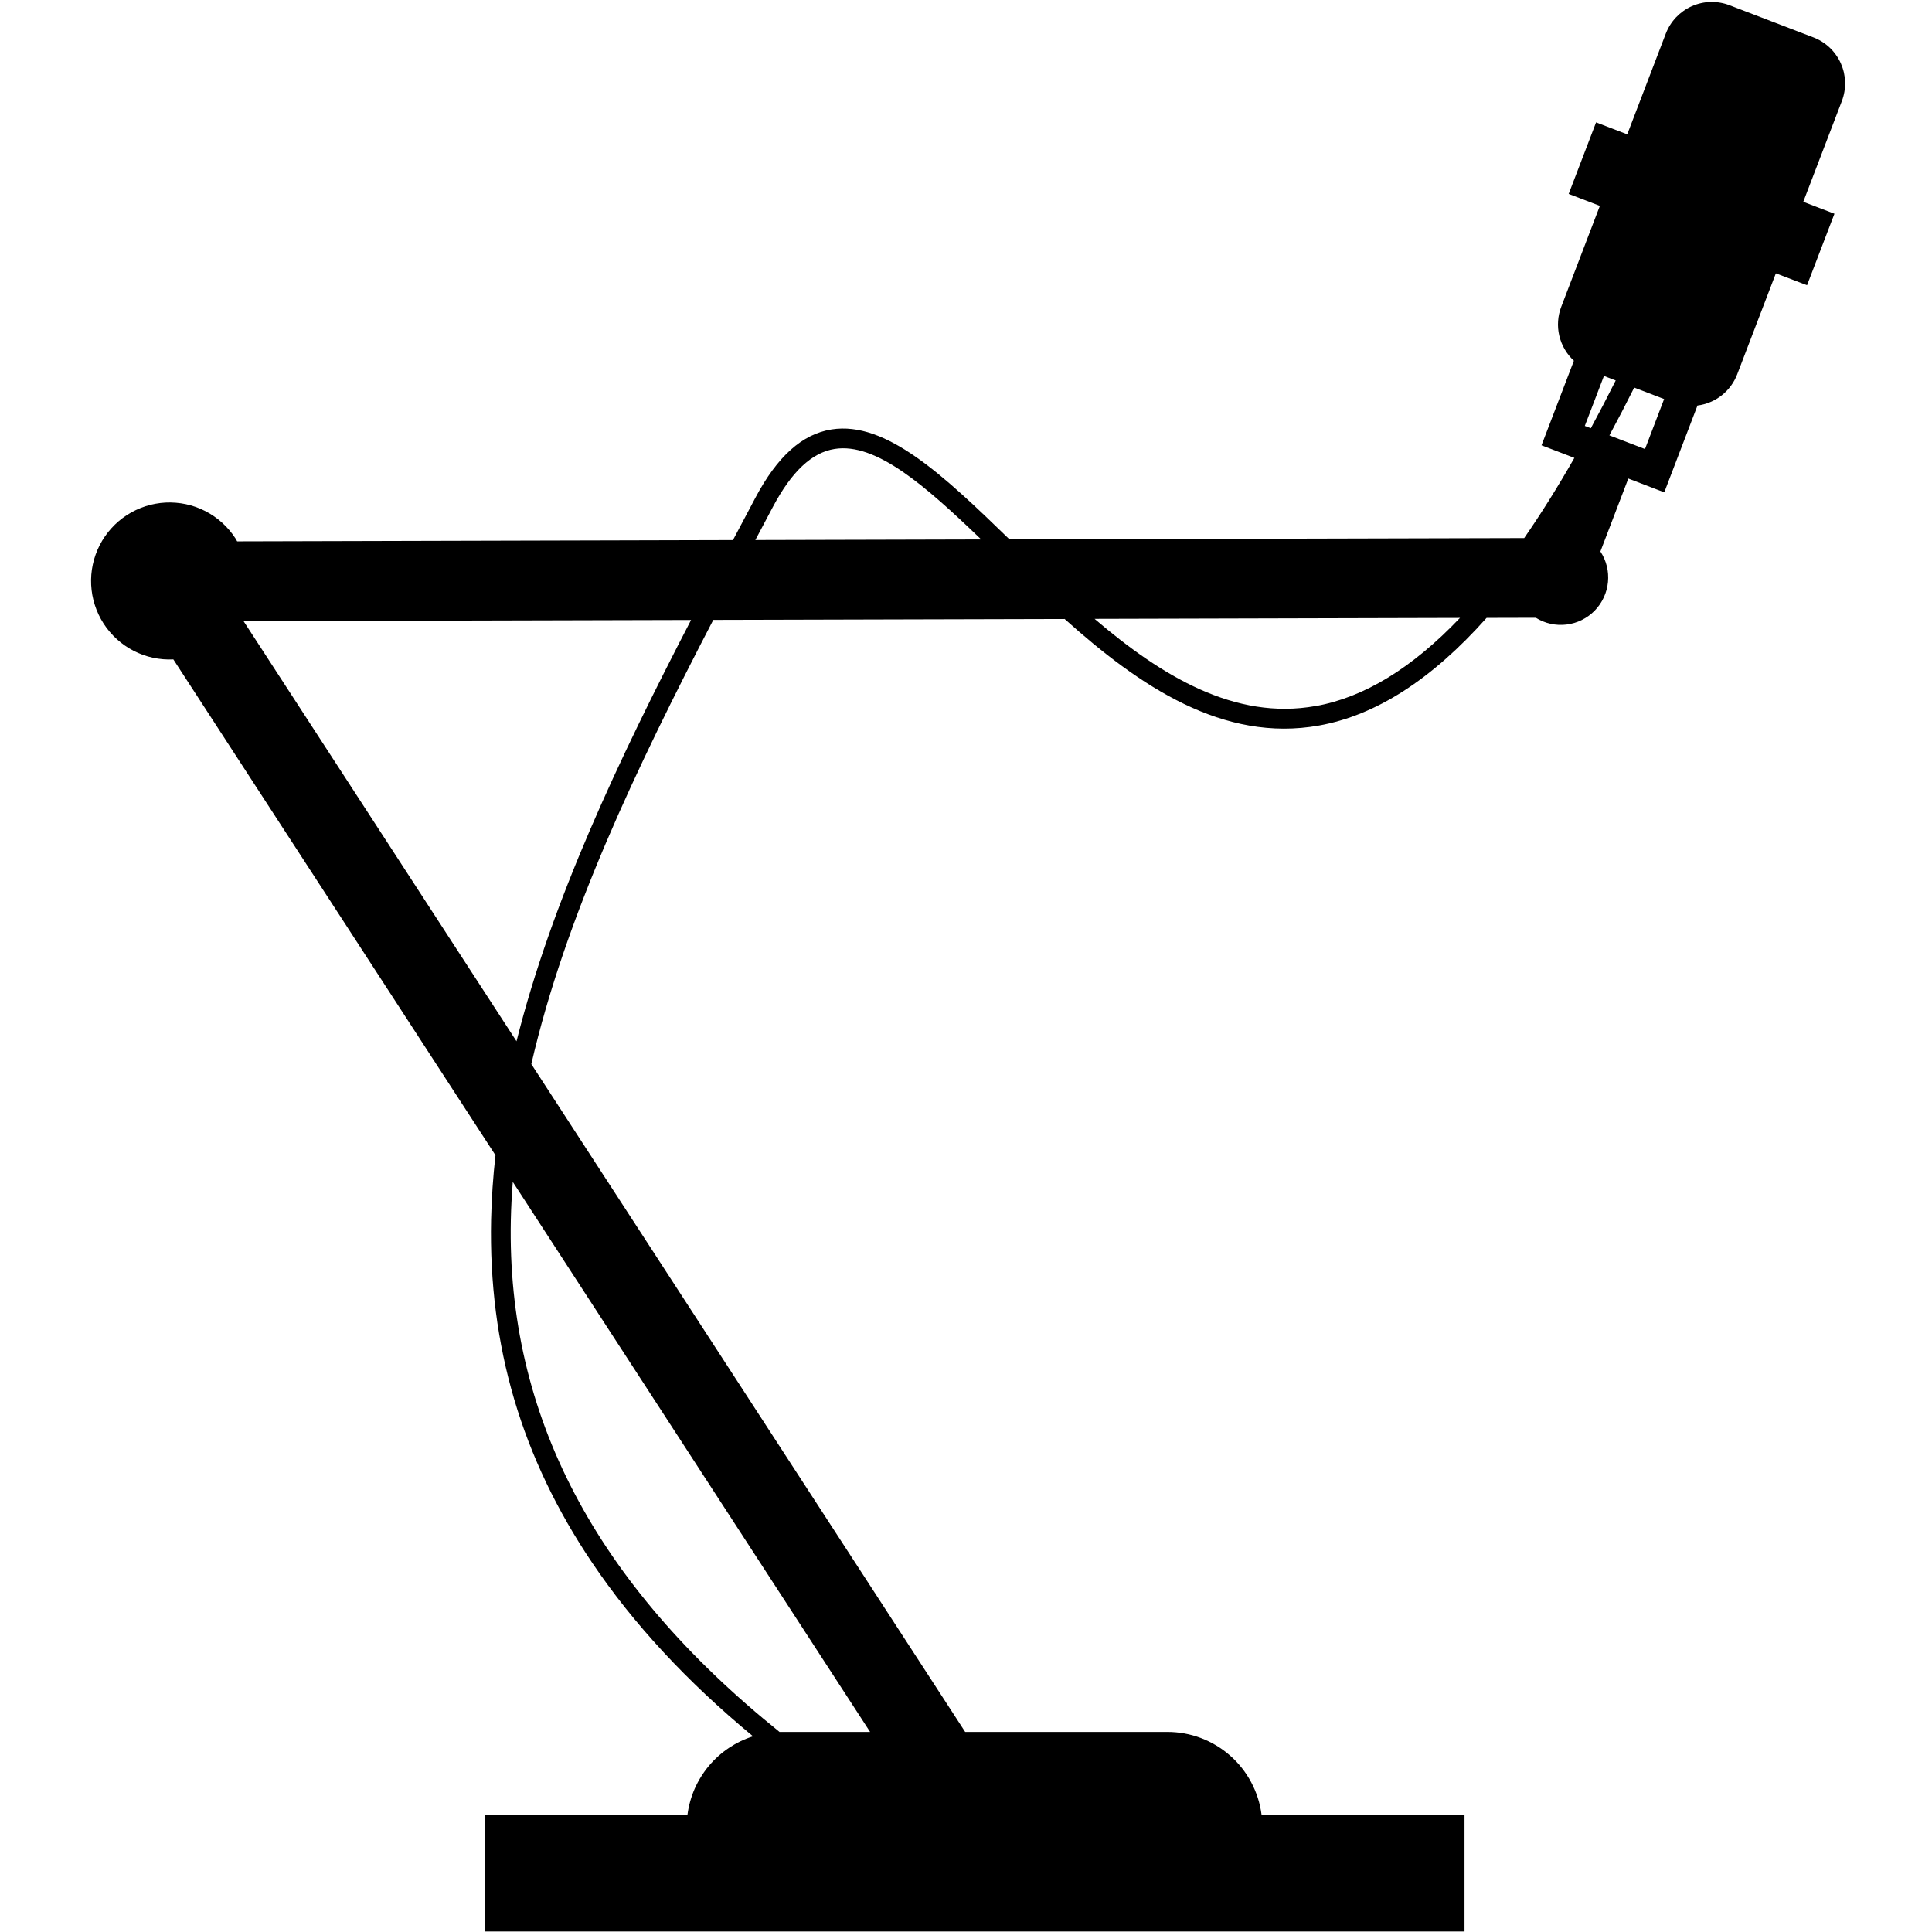 <svg xmlns="http://www.w3.org/2000/svg" xmlns:xlink="http://www.w3.org/1999/xlink" width="500" zoomAndPan="magnify" viewBox="0 0 375 375" height="500" preserveAspectRatio="xMidYMid meet" version="1.0"><defs><clipPath id="962fb81b62"><path d="M 17 0 L 358.406 0 L 358.406 375 L 17 375 Z M 17 0 " clip-rule="nonzero"/></clipPath></defs><g clip-path="url(#962fb81b62)"><path fill="#000000" d="M 33.652 127.996 L 96.172 224.234 C 95.699 228.414 95.418 232.582 95.324 236.738 C 94.816 261.223 101.234 283 114.938 303.32 C 122.934 315.176 133.277 326.352 146.164 337.02 C 145.332 337.281 144.52 337.602 143.734 337.98 C 142.945 338.359 142.191 338.793 141.465 339.277 C 140.738 339.766 140.051 340.301 139.402 340.883 C 138.75 341.469 138.145 342.098 137.586 342.766 C 137.023 343.438 136.516 344.141 136.055 344.887 C 135.594 345.629 135.188 346.398 134.836 347.199 C 134.484 348 134.195 348.82 133.961 349.664 C 133.727 350.504 133.551 351.359 133.438 352.227 L 94.055 352.227 L 94.055 374.898 L 284.262 374.898 L 284.262 352.223 L 244.867 352.223 C 244.723 351.125 244.48 350.043 244.145 348.988 C 243.805 347.93 243.375 346.91 242.855 345.934 C 242.332 344.953 241.727 344.027 241.039 343.156 C 240.348 342.285 239.59 341.484 238.754 340.754 C 237.922 340.02 237.027 339.367 236.078 338.797 C 235.125 338.227 234.133 337.742 233.094 337.352 C 232.055 336.961 230.988 336.664 229.898 336.465 C 228.809 336.266 227.707 336.168 226.598 336.168 L 187.34 336.168 L 103.129 206.539 C 109.703 178.027 123.551 148.973 138.449 120.32 L 206.652 120.145 C 221.223 133.227 237.426 144.16 256.039 140.82 C 267.066 138.84 277.855 131.934 288.547 119.93 L 298.102 119.906 C 298.543 120.18 299.004 120.418 299.484 120.613 C 299.965 120.809 300.461 120.965 300.969 121.074 C 301.477 121.188 301.992 121.258 302.508 121.281 C 303.027 121.305 303.547 121.289 304.062 121.223 C 304.578 121.16 305.086 121.055 305.586 120.906 C 306.082 120.758 306.566 120.566 307.031 120.336 C 307.496 120.105 307.941 119.836 308.359 119.531 C 308.781 119.227 309.172 118.887 309.535 118.516 C 309.898 118.141 310.227 117.742 310.523 117.312 C 310.82 116.883 311.074 116.434 311.293 115.961 C 311.512 115.488 311.691 115.004 311.828 114.5 C 311.961 114 312.055 113.488 312.105 112.969 C 312.156 112.453 312.16 111.934 312.121 111.414 C 312.086 110.895 312.004 110.383 311.879 109.879 C 311.754 109.375 311.586 108.883 311.379 108.406 C 311.168 107.93 310.922 107.473 310.637 107.039 L 316.055 92.887 L 323.035 95.562 L 325.359 89.484 L 329.48 78.715 C 330.34 78.605 331.164 78.383 331.961 78.047 C 332.758 77.715 333.496 77.277 334.176 76.746 C 334.855 76.211 335.449 75.594 335.961 74.898 C 336.477 74.203 336.887 73.449 337.195 72.645 L 344.695 53.055 L 350.746 55.363 L 356.066 41.488 L 350.016 39.172 L 357.5 19.625 C 357.723 19.039 357.891 18.434 357.996 17.812 C 358.102 17.195 358.148 16.57 358.129 15.941 C 358.113 15.312 358.035 14.691 357.898 14.078 C 357.758 13.465 357.559 12.871 357.305 12.297 C 357.047 11.723 356.738 11.18 356.375 10.668 C 356.012 10.152 355.602 9.68 355.148 9.246 C 354.691 8.816 354.195 8.43 353.664 8.098 C 353.133 7.762 352.574 7.48 351.984 7.258 L 335.691 1.012 C 335.105 0.785 334.5 0.621 333.883 0.516 C 333.262 0.406 332.641 0.363 332.012 0.379 C 331.383 0.395 330.762 0.473 330.148 0.613 C 329.535 0.754 328.941 0.949 328.367 1.207 C 327.797 1.461 327.25 1.773 326.738 2.137 C 326.227 2.5 325.754 2.91 325.32 3.363 C 324.887 3.82 324.504 4.316 324.168 4.848 C 323.836 5.379 323.555 5.938 323.328 6.527 L 315.848 26.074 L 309.797 23.754 L 304.48 37.641 L 310.531 39.961 L 303.035 59.551 C 302.695 60.445 302.488 61.371 302.426 62.328 C 302.359 63.285 302.438 64.23 302.656 65.164 C 302.875 66.094 303.227 66.977 303.711 67.805 C 304.191 68.629 304.785 69.367 305.492 70.02 L 299.207 86.434 L 305.281 88.762 L 305.586 88.879 C 302.332 94.57 299.086 99.758 295.844 104.438 L 195.938 104.691 C 183.102 92.219 171.949 81.695 161.414 83.352 C 155.707 84.25 150.867 88.598 146.605 96.641 L 145.023 99.633 L 142.27 104.828 L 46.035 105.078 C 45.918 104.879 45.816 104.672 45.688 104.477 C 45.324 103.918 44.93 103.387 44.496 102.879 C 44.066 102.375 43.602 101.898 43.109 101.453 C 42.613 101.008 42.094 100.594 41.547 100.219 C 41 99.84 40.43 99.5 39.836 99.195 C 39.242 98.895 38.633 98.633 38.008 98.406 C 37.379 98.184 36.742 98.004 36.09 97.863 C 35.441 97.727 34.785 97.629 34.121 97.578 C 33.457 97.523 32.793 97.516 32.129 97.547 C 31.465 97.582 30.809 97.66 30.152 97.781 C 29.5 97.898 28.855 98.062 28.223 98.266 C 27.59 98.473 26.973 98.719 26.371 99.004 C 25.77 99.289 25.191 99.613 24.633 99.973 C 24.074 100.336 23.543 100.73 23.035 101.164 C 22.527 101.594 22.051 102.055 21.605 102.551 C 21.16 103.043 20.75 103.562 20.371 104.113 C 19.992 104.66 19.652 105.23 19.348 105.82 C 19.047 106.414 18.781 107.023 18.559 107.652 C 18.336 108.277 18.152 108.918 18.016 109.566 C 17.875 110.219 17.777 110.875 17.723 111.539 C 17.672 112.203 17.66 112.867 17.695 113.531 C 17.727 114.195 17.805 114.855 17.922 115.508 C 18.043 116.164 18.203 116.809 18.41 117.441 C 18.613 118.074 18.855 118.691 19.141 119.293 C 19.426 119.895 19.75 120.477 20.109 121.035 C 20.469 121.594 20.867 122.129 21.297 122.633 C 21.727 123.141 22.188 123.617 22.684 124.066 C 23.176 124.512 23.695 124.926 24.242 125.305 C 24.789 125.684 25.359 126.023 25.949 126.328 C 26.543 126.633 27.152 126.895 27.777 127.121 C 28.402 127.344 29.043 127.527 29.691 127.668 C 30.344 127.805 31 127.902 31.66 127.957 C 32.324 128.012 32.988 128.023 33.652 127.992 Z M 168.887 336.168 L 151.707 336.168 C 151.57 336.168 151.445 336.168 151.316 336.176 C 115.508 307.371 98.367 274.605 99.152 236.82 C 99.203 234.355 99.34 231.883 99.531 229.406 Z M 312.383 84.508 C 313.988 81.535 315.594 78.445 317.199 75.23 L 323.004 77.457 L 319.293 87.16 Z M 307.609 82.672 L 311.324 72.973 L 313.609 73.848 C 311.996 77.066 310.387 80.156 308.781 83.121 Z M 255.367 137.039 C 239.715 139.852 225.48 131.25 212.457 120.117 L 283.383 119.934 C 274.094 129.691 264.789 135.359 255.367 137.051 Z M 148.406 101.43 L 149.988 98.441 C 153.645 91.535 157.578 87.84 162.008 87.141 C 170.004 85.879 179.531 94.195 190.449 104.707 L 146.609 104.82 C 147.207 103.688 147.809 102.559 148.406 101.43 Z M 100.254 202.109 L 47.273 120.559 L 134.137 120.336 C 120.078 147.449 107.062 174.934 100.254 202.109 Z M 100.254 202.109 " fill-opacity="1" fill-rule="nonzero"/></g></svg>